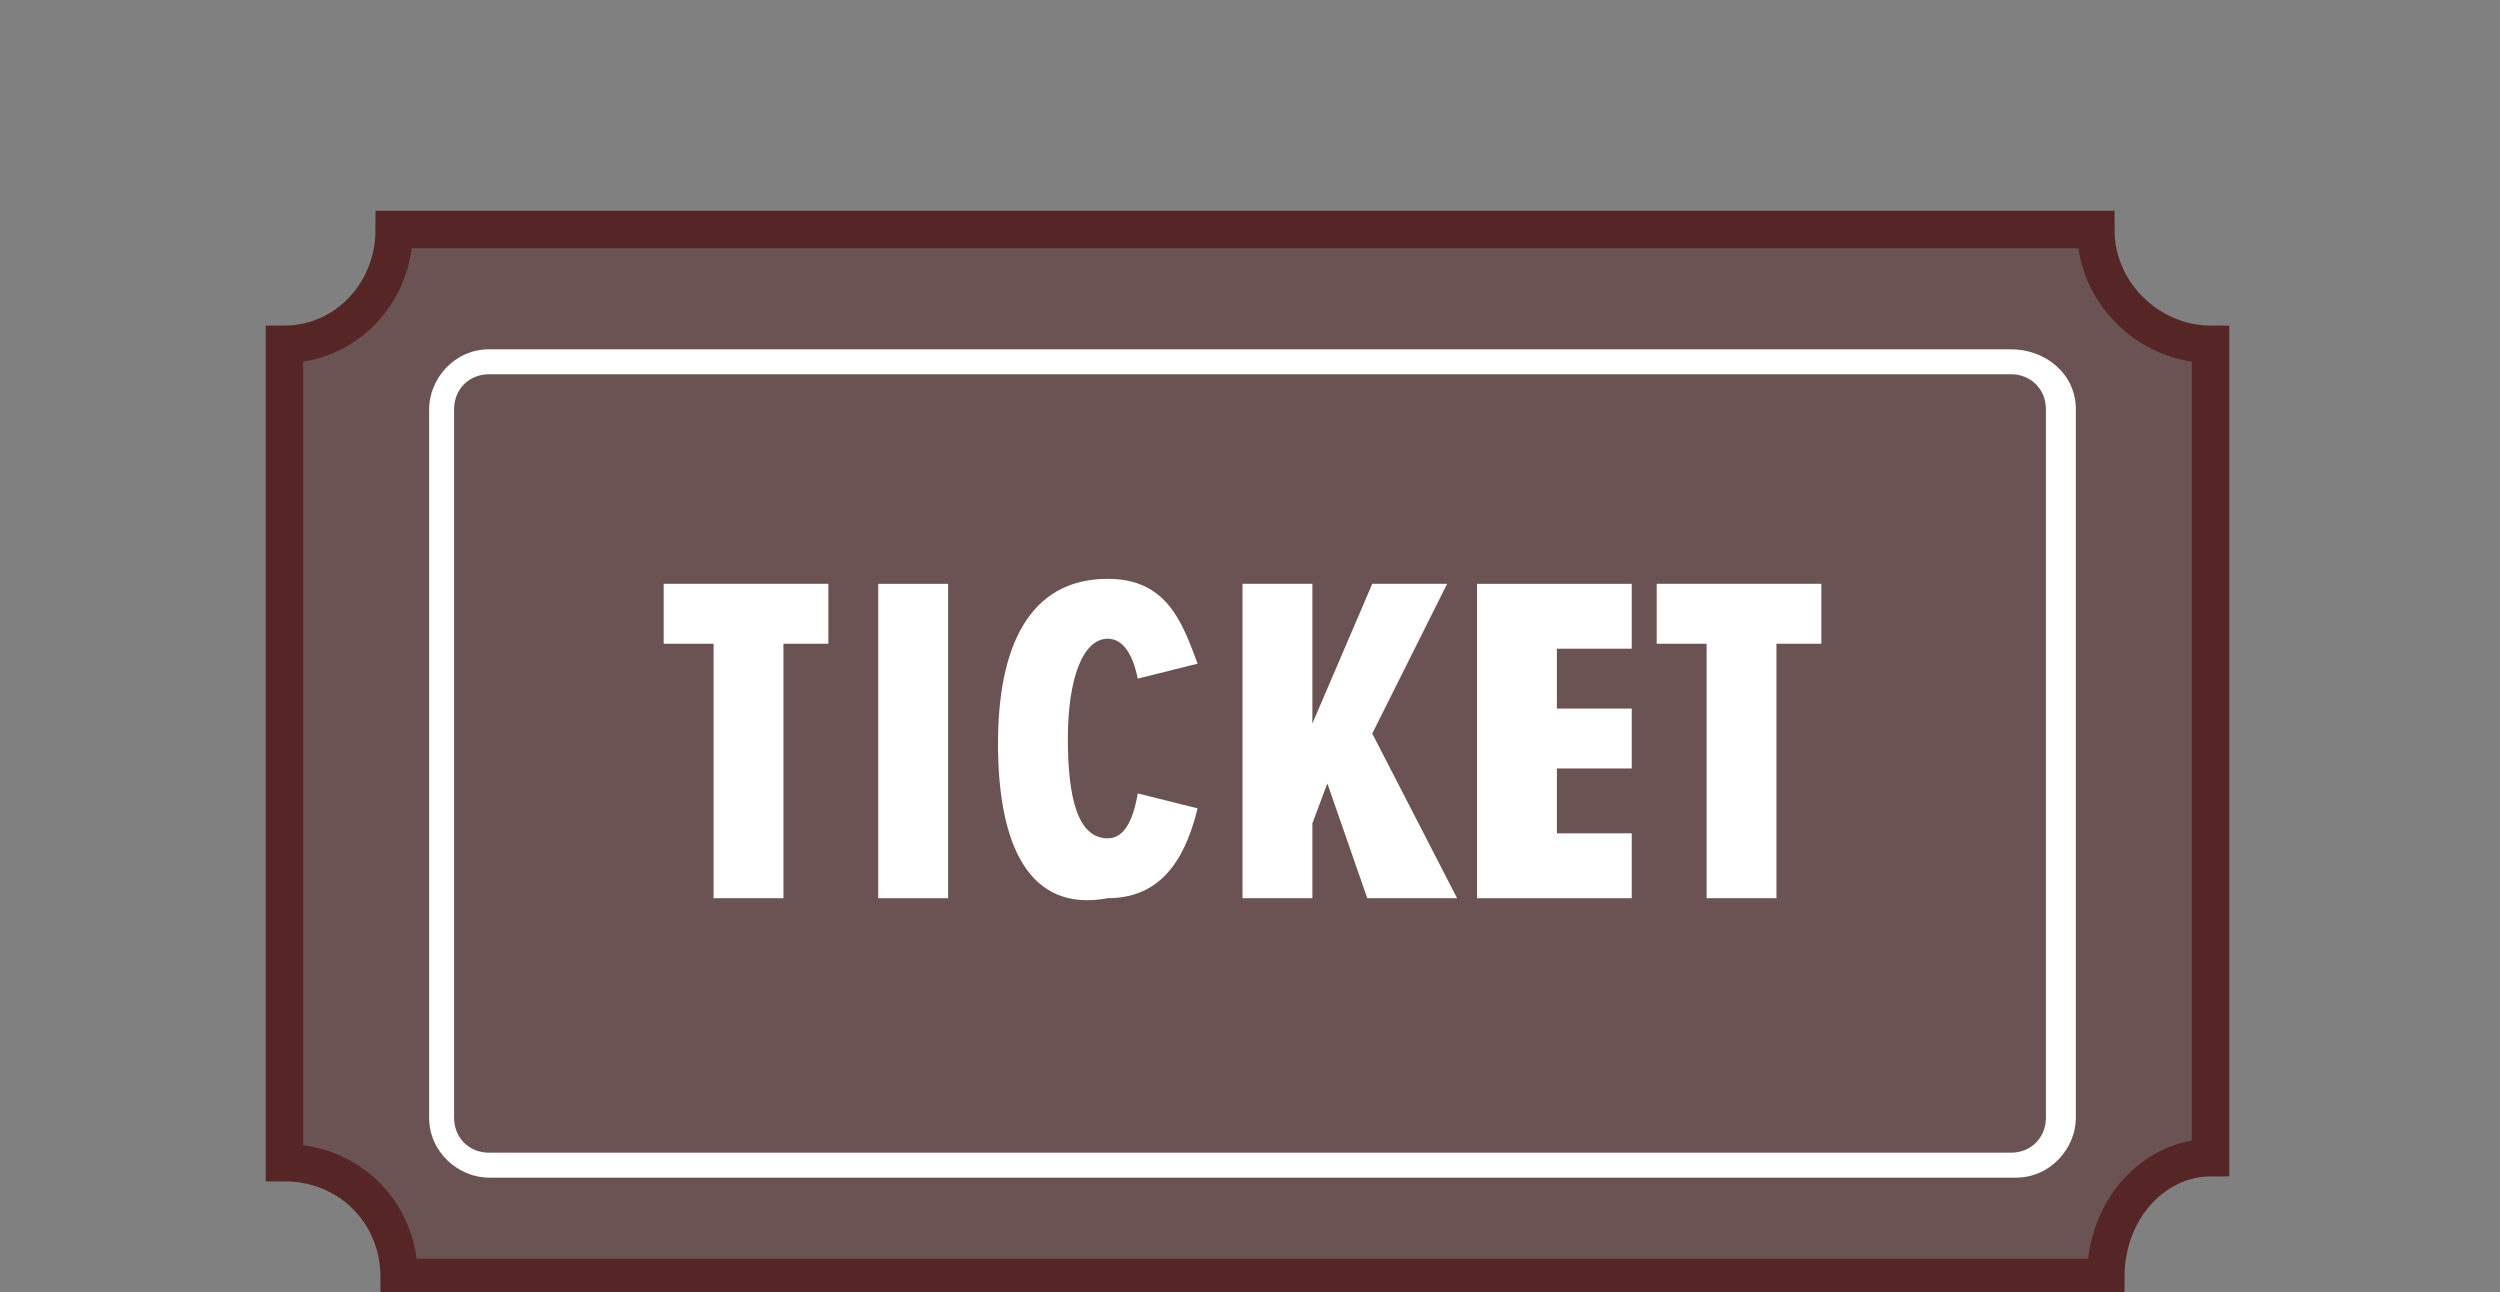 <?xml version="1.0" encoding="utf-8"?>
<!-- Generator: Adobe Illustrator 18.1.1, SVG Export Plug-In . SVG Version: 6.00 Build 0)  -->
<!DOCTYPE svg PUBLIC "-//W3C//DTD SVG 1.1//EN" "http://www.w3.org/Graphics/SVG/1.1/DTD/svg11.dtd">
<svg version="1.1" id="Layer_1" xmlns="http://www.w3.org/2000/svg" xmlns:xlink="http://www.w3.org/1999/xlink" x="0px" y="0px"
	 viewBox="0 11 50.1 25.9" enable-background="new 0 11 50.1 25.9" xml:space="preserve">
<rect x="0" y="11" width="50.1" height="25.9" fill="#808080" stroke="none"/>
<path fill="#562626" fill-opacity="0.5" stroke="#562626" stroke-width="0.75" stroke-miterlimit="10" d="M44.3,34.2V17.9
	c-1.2,0-2.3-1-2.3-2.3H7.9c0,1.3-1,2.3-2.2,2.3v16.4c1.3,0,2.3,1,2.3,2.3h34.2C42.2,35.2,43.2,34.2,44.3,34.2z"/>
<g>
	<path fill="#FFFFFF" d="M14.3,29v-5.1h-1v-1.2h3.3v1.2h-0.9V29H14.3z"/>
	<path fill="#FFFFFF" d="M17.6,29v-6.3H19V29H17.6z"/>
	<path fill="#FFFFFF" d="M20,25.9c0-1.9,0.6-3.3,2.2-3.3c1.2,0,1.5,0.9,1.8,1.7l-1.2,0.3c-0.1-0.5-0.3-0.8-0.6-0.8
		c-0.5,0-0.8,0.8-0.8,2s0.2,2,0.8,2c0.3,0,0.5-0.3,0.6-0.9l1.2,0.3c-0.2,0.8-0.6,1.8-1.8,1.8C20.6,29.3,20,27.9,20,25.9z"/>
	<path fill="#FFFFFF" d="M27.4,29l-0.8-2.3l-0.3,0.8V29h-1.4v-6.3h1.4v2.8l1.2-2.8h1.5l-1.5,3l1.7,3.3H27.4L27.4,29z"/>
	<path fill="#FFFFFF" d="M29.6,29v-6.3h3.1V24h-1.5v1.2h1.5v1.2h-1.5v1.3h1.5v1.3L29.6,29L29.6,29L29.6,29z"/>
	<path fill="#FFFFFF" d="M34.2,29v-5.1h-1v-1.2h3.3v1.2h-0.9V29H34.2z"/>
</g>
<g>
	<path fill="#FFFFFF" d="M40.3,18.5c0.4,0,0.7,0.3,0.7,0.7v14.2c0,0.4-0.3,0.7-0.7,0.7H9.8c-0.4,0-0.7-0.3-0.7-0.7V19.2
		c0-0.4,0.3-0.7,0.7-0.7H40.3 M40.3,18H9.8c-0.7,0-1.2,0.6-1.2,1.2v14.2c0,0.7,0.6,1.2,1.2,1.2h30.6c0.7,0,1.2-0.6,1.2-1.2V19.2
		C41.6,18.5,41,18,40.3,18L40.3,18z"/>
</g>
</svg>
